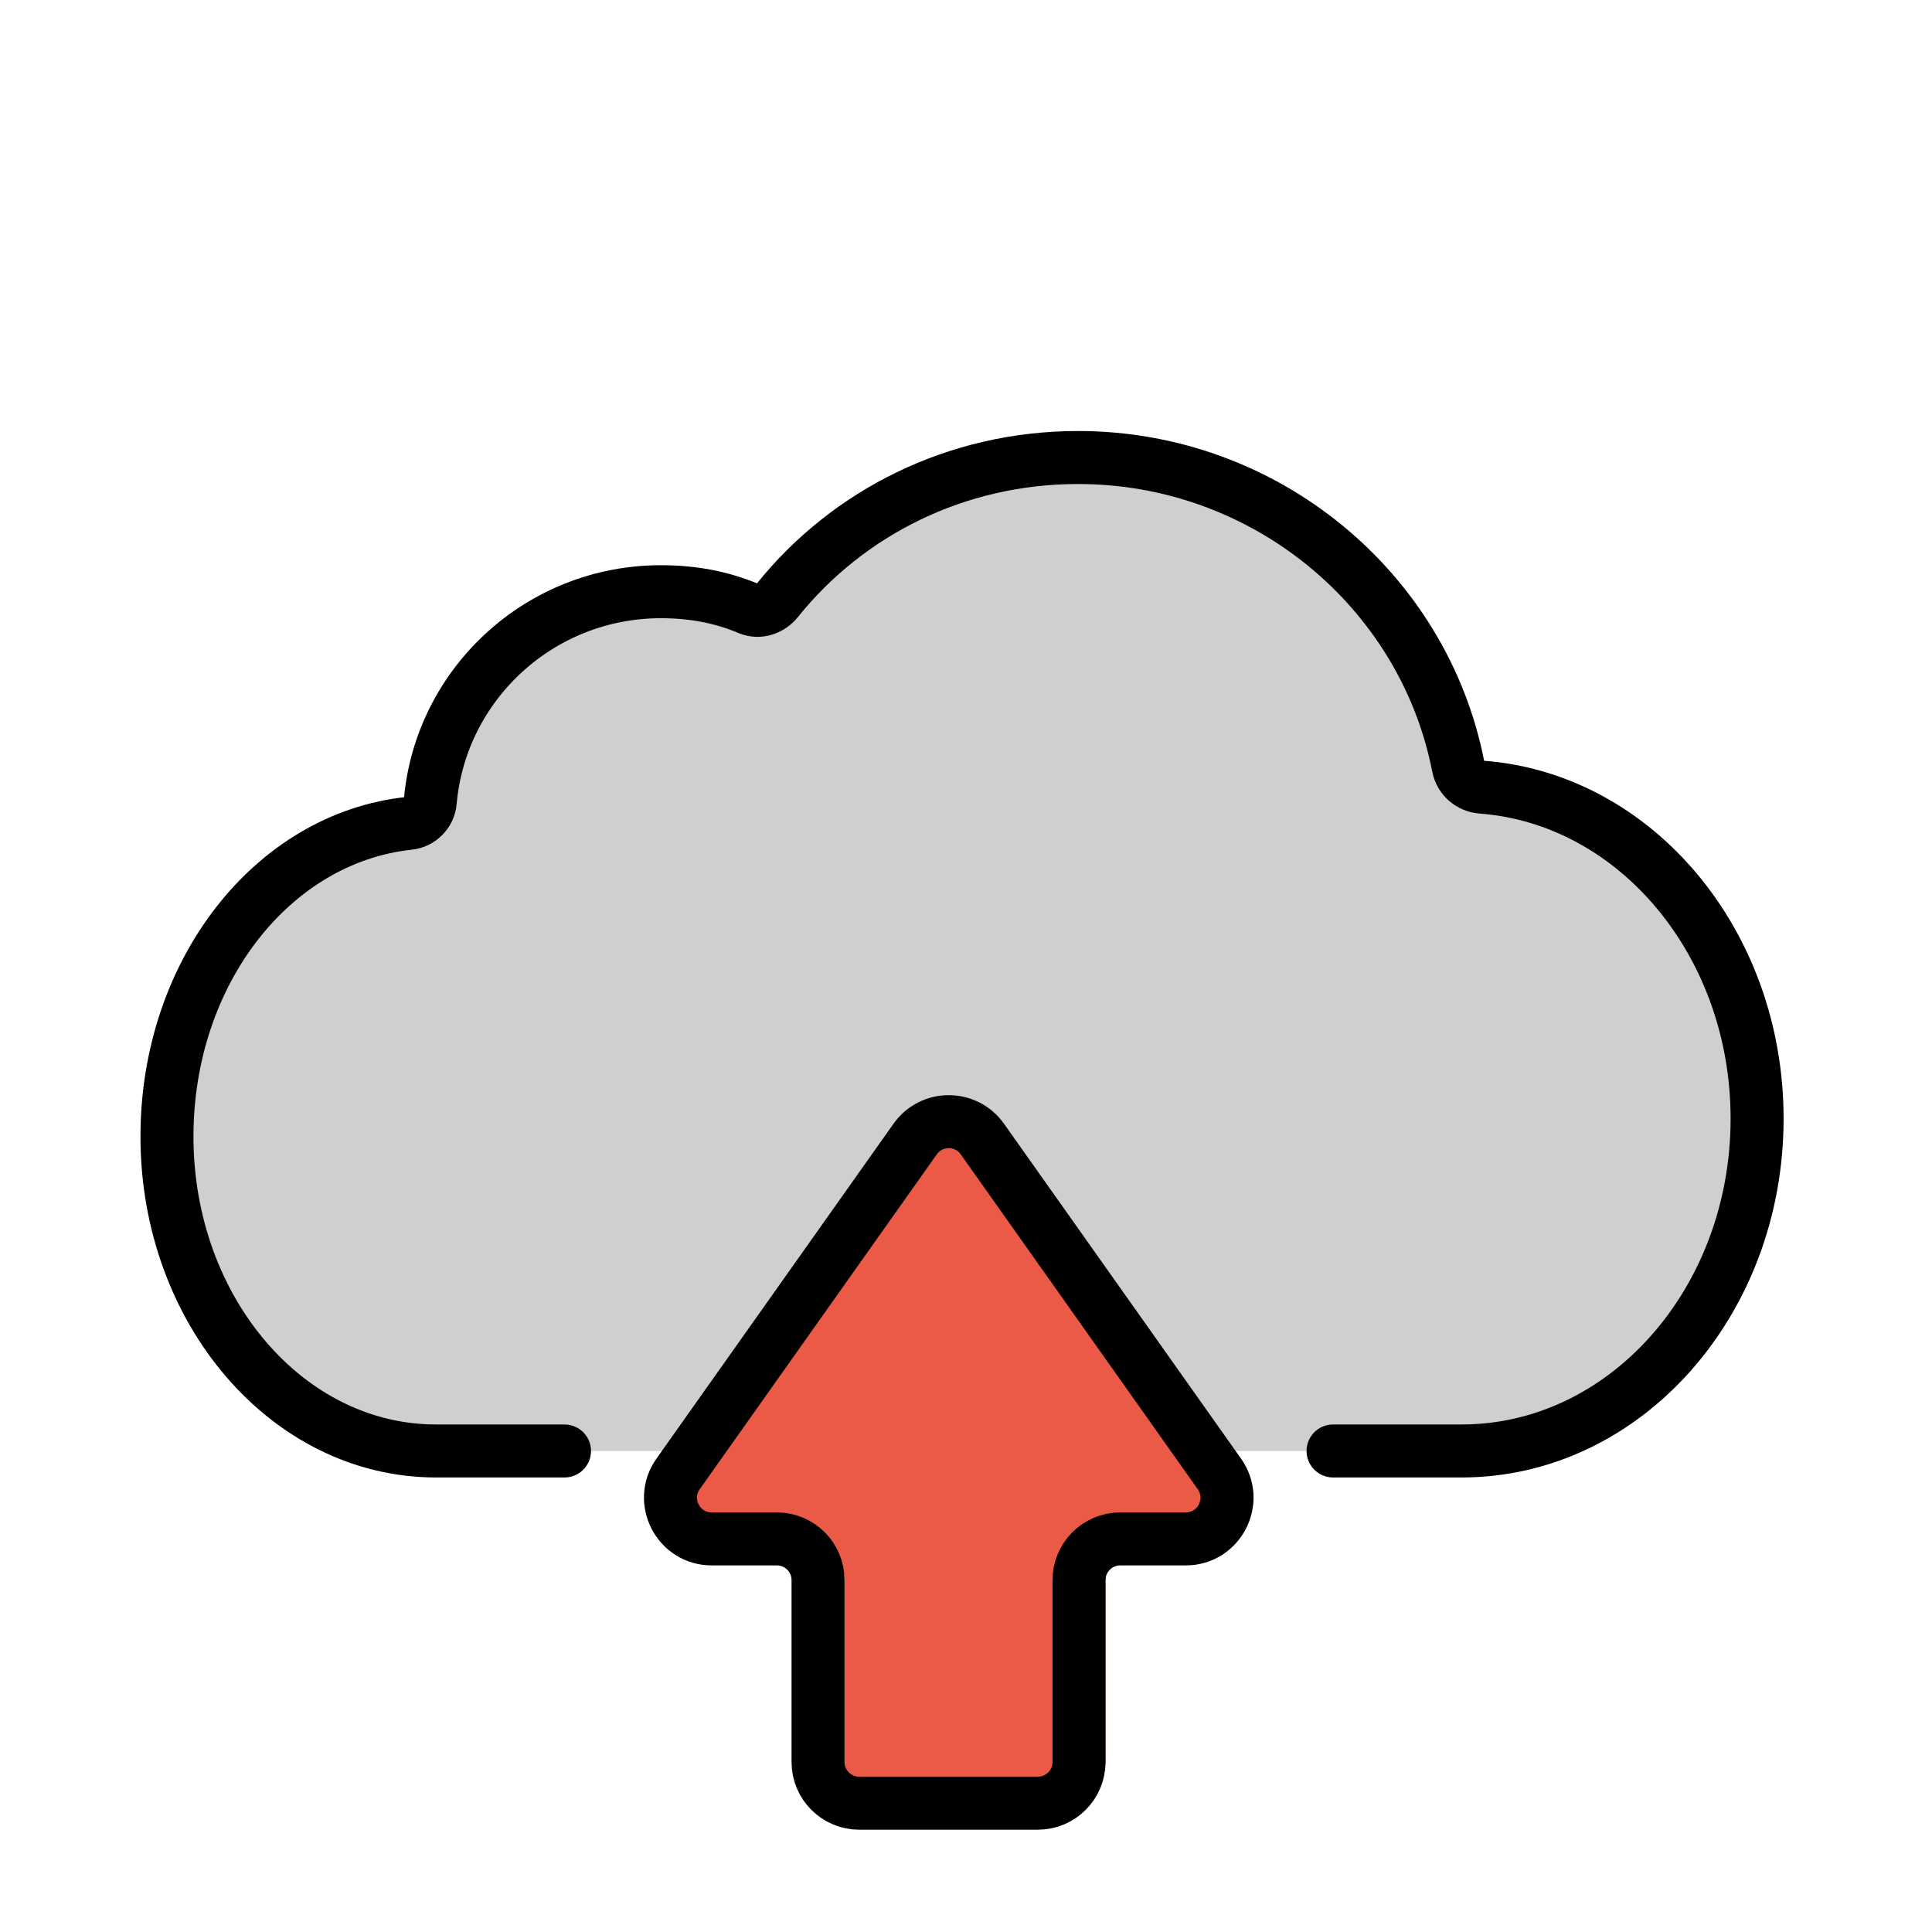 <svg  width="81" height="80" viewBox="0 0 81 80" fill="none"
xmlns="http://www.w3.org/2000/svg">
<path
d="M18.038 33.617C17.997 34.089 17.615 34.47 17.142 34.521C11.409 35.135 7 40.78 7 47.651C7 54.932 12.049 60.834 18.278 60.834H61.276C68.119 60.834 73.667 54.597 73.667 46.902C73.667 39.528 68.572 33.492 62.124 33.002C61.631 32.965 61.231 32.619 61.137 32.136C59.696 24.74 53.052 19.182 45.196 19.182C40.091 19.182 35.543 21.493 32.59 25.17C32.301 25.529 31.817 25.694 31.391 25.515C30.254 25.038 29.054 24.808 27.711 24.808C22.636 24.808 18.471 28.681 18.038 33.617Z"
fill="#D0CFCE" />
<path
d="M23.667 60.834H18.278C12.049 60.834 7 54.932 7 47.651C7 40.778 11.412 35.132 17.146 34.52C17.617 34.47 17.997 34.089 18.038 33.617C18.471 28.681 22.636 24.808 27.711 24.808C29.057 24.808 30.259 25.039 31.397 25.518C31.82 25.695 32.3 25.531 32.587 25.174C35.54 21.495 40.089 19.182 45.196 19.182C53.052 19.182 59.696 24.739 61.137 32.136C61.231 32.619 61.629 32.965 62.12 33.002C68.57 33.49 73.667 39.527 73.667 46.902C73.667 54.597 68.119 60.834 61.276 60.834H55.889"
stroke="black" stroke-width="2.222" stroke-miterlimit="10" stroke-linecap="round"
stroke-linejoin="round" />
<path
d="M50.825 64.521L48.078 64.521C47.124 64.521 46.351 65.294 46.351 66.248L46.351 73.874C46.351 74.828 45.577 75.602 44.623 75.602L37.136 75.602C36.181 75.602 35.408 74.828 35.408 73.874L35.408 66.248C35.408 65.294 34.635 64.521 33.68 64.521L30.951 64.521C29.549 64.521 28.731 62.939 29.541 61.795L39.478 47.757C40.166 46.784 41.609 46.784 42.298 47.757L52.235 61.795C53.045 62.939 52.227 64.521 50.825 64.521Z"
fill="#EA5A47" />
<path
d="M49.714 64.521L46.967 64.521C46.013 64.521 45.239 65.294 45.239 66.248L45.239 73.874C45.239 74.828 44.466 75.602 43.512 75.602L36.024 75.602C35.07 75.602 34.297 74.828 34.297 73.874L34.297 66.248C34.297 65.294 33.523 64.521 32.569 64.521L29.84 64.521C28.438 64.521 27.62 62.939 28.43 61.795L38.367 47.757C39.055 46.784 40.498 46.784 41.187 47.757L51.123 61.795C51.934 62.939 51.115 64.521 49.714 64.521Z"
stroke="black" stroke-width="2.222" stroke-miterlimit="10" stroke-linecap="round" />
</svg>